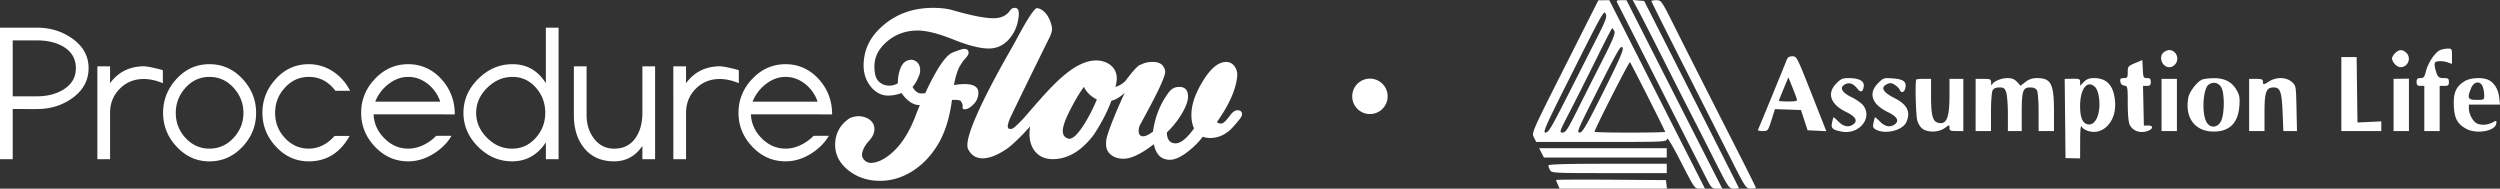 <svg xmlns="http://www.w3.org/2000/svg" width="318" height="24" fill="none"><rect width="100%" height="100%" fill="#333333" stroke="none"/><circle cx="174.254" cy="12.254" r="2.254" fill="#fff"/><path fill="#fff" d="M1.617 13.87v6.381H0V3.521h4.739c1.637 0 3.092.443 4.37 1.323 1.438.989 2.16 2.262 2.16 3.827s-.718 2.867-2.148 3.864c-1.277.888-2.74 1.334-4.39 1.334H1.617Zm0-8.73v7.111h3.11c1.264 0 2.359-.275 3.283-.823 1.094-.657 1.642-1.573 1.642-2.757 0-1.184-.544-2.124-1.63-2.757-.896-.515-1.994-.774-3.296-.774H1.617ZM14.001 10.58c1.054-1.43 2.452-2.1 4.191-2.148.742-.02 2.522.495 2.522.495v1.654c-.848-.353-1.662-.531-2.436-.531-1.212 0-2.23.413-3.049 1.244-.819.832-1.228 1.85-1.228 3.058v5.895h-1.617V8.436H14v2.145ZM87.265 10.58c1.054-1.43 2.453-2.1 4.192-2.148.741-.02 2.52.495 2.52.495v1.654c-.846-.353-1.661-.531-2.435-.531-1.212 0-2.23.413-3.049 1.244-.818.832-1.228 1.85-1.228 3.058v5.895h-1.617V8.436h1.617v2.145ZM26.644 8.164c1.638 0 3.036.62 4.196 1.866 1.159 1.244 1.738 2.688 1.738 4.334 0 1.646-.575 3.07-1.726 4.298-1.176 1.244-2.578 1.865-4.208 1.865-1.63 0-3.024-.625-4.183-1.878-1.143-1.224-1.715-2.66-1.715-4.297 0-1.638.576-3.09 1.723-4.327 1.143-1.244 2.537-1.86 4.175-1.86Zm0 1.618c-1.208 0-2.23.466-3.064 1.403-.811.904-1.22 1.962-1.22 3.179 0 1.216.405 2.27 1.22 3.162.847.92 1.868 1.379 3.064 1.379s2.226-.458 3.077-1.379c.827-.904 1.244-1.958 1.244-3.162s-.417-2.283-1.256-3.203c-.84-.92-1.861-1.379-3.065-1.379ZM39.275 8.164c1.119 0 2.153.313 3.097.937.912.6 1.633 1.415 2.16 2.445H42.66c-.88-1.176-2.007-1.764-3.377-1.764-1.208 0-2.233.466-3.068 1.403-.815.896-1.22 1.954-1.22 3.179 0 1.224.405 2.27 1.22 3.162.847.92 1.868 1.379 3.068 1.379s2.327-.54 3.28-1.618h1.913c-1.208 2.157-2.943 3.236-5.197 3.236-1.63 0-3.024-.625-4.183-1.878-1.143-1.224-1.715-2.66-1.715-4.297 0-1.638.576-3.09 1.723-4.327 1.139-1.24 2.533-1.857 4.171-1.857ZM47.52 14.546c.049 1.164.503 2.174 1.358 3.033.871.884 1.889 1.326 3.048 1.326.847 0 1.682-.26 2.505-.774.406-.256.754-.54 1.05-.852l1.954-.008c-.47.807-1.139 1.508-1.998 2.096-1.123.77-2.295 1.156-3.51 1.156-1.638 0-3.045-.617-4.225-1.853-1.175-1.237-1.763-2.676-1.763-4.322 0-1.647.588-3.09 1.763-4.327 1.18-1.236 2.587-1.857 4.224-1.857 1.638 0 3.105.65 4.256 1.943 1.111 1.244 1.666 2.724 1.666 4.44H47.52Zm4.406-4.764c-.904 0-1.759.316-2.553.949a5.176 5.176 0 0 0-1.642 2.202H56a4.79 4.79 0 0 0-1.544-2.226c-.77-.62-1.614-.925-2.53-.925ZM95.518 14.546c.049 1.164.503 2.174 1.358 3.033.872.884 1.89 1.326 3.048 1.326.848 0 1.683-.26 2.506-.774.405-.256.754-.54 1.049-.852l1.954-.008c-.47.807-1.139 1.508-1.998 2.096-1.123.77-2.294 1.156-3.51 1.156-1.638 0-3.045-.617-4.224-1.853-1.176-1.237-1.764-2.676-1.764-4.322 0-1.647.588-3.09 1.764-4.327 1.18-1.236 2.586-1.857 4.224-1.857 1.637 0 3.105.65 4.256 1.943 1.11 1.244 1.666 2.724 1.666 4.44H95.518Zm4.406-4.764c-.903 0-1.759.316-2.553.949a5.176 5.176 0 0 0-1.642 2.202h8.269a4.787 4.787 0 0 0-1.544-2.226c-.774-.62-1.617-.925-2.53-.925ZM65.194 8.164c1.811 0 3.226.807 4.24 2.421V3.522h1.617V20.25h-1.617v-2.149c-1.054 1.614-2.49 2.42-4.301 2.42-1.642 0-3.081-.62-4.321-1.856-1.24-1.241-1.861-2.676-1.861-4.314s.628-3.09 1.885-4.327c1.257-1.244 2.708-1.86 4.358-1.86Zm0 1.618c-1.208 0-2.283.462-3.219 1.387-.936.924-1.407 1.982-1.407 3.183 0 1.2.463 2.258 1.383 3.178.92.92 1.978 1.379 3.178 1.379s2.213-.462 3.032-1.39c.798-.897 1.196-1.951 1.196-3.167 0-1.217-.385-2.27-1.16-3.167-.81-.937-1.816-1.403-3.004-1.403ZM83.33 20.251h-1.618v-1.69c-.896 1.309-2.092 1.962-3.588 1.962-1.661 0-2.95-.584-3.87-1.752-.84-1.062-1.257-2.445-1.257-4.148V8.436h1.617v6.18c0 1.15.296 2.128.888 2.935.656.904 1.532 1.358 2.63 1.358 1.196 0 2.117-.479 2.757-1.431.547-.832.823-1.874.823-3.135V8.437h1.617v11.815ZM117.01 13.374c-.843 0-1.625-.514-2.335-1.54a4.848 4.848 0 0 1-1.69.324c-.863 0-1.601-.377-2.213-1.131-.612-.754-.92-1.654-.92-2.696 0-2.024.859-3.75 2.586-5.182C114.161 1.714 116.24 1 118.676 1c.977 0 1.808.097 2.485.292 2.351.681 4.094 1.026 5.221 1.026.945 0 1.642-.325 2.088-.977a.705.705 0 0 1 .62-.341c.381 0 .547.312.499.94-.102 1.189-.503 2.19-1.208 3.005-.706.815-1.573 1.225-2.599 1.225-1.11 0-2.618-.382-4.515-1.144-1.902-.762-3.414-1.143-4.54-1.143-1.492 0-2.785.458-3.872 1.378-1.086.92-1.629 1.975-1.629 3.171 0 .843.142 1.443.43 1.788.368.446.859.673 1.467.673.389 0 .75-.101 1.086-.3 0-.714.11-1.342.325-1.89.279-.73.754-1.094 1.414-1.094.065 0 .134.008.199.024.596.183.896.62.896 1.318 0 .182-.033.373-.102.572-.247.665-.539 1.175-.871 1.54.15.215.361.629.871.795.179.057.746 0 .746 0 1.443-3.098 2.603-4.82 3.478-5.17.795-.316 1.285-.47 1.468-.47.381 0 .571.166.571.499 0 .15-.077.32-.235.51-.158.191-.312.37-.458.536-.3.446-.474.73-.523.843-.263.564-.482 1.302-.644 2.214a8.461 8.461 0 0 1 1.341-.126c1.176 0 1.764.365 1.764 1.095 0 .483-.138.848-.373 1.192-.171.252-.811.92-1.342.92-.199 0-.3-.072-.3-.222a.844.844 0 0 0 .024-.2c0-.214-.101-.384-.21-.57-.163-.277-1.006-.2-1.156-.2-.3 2.255-.871 4.104-1.714 5.543-.88 1.492-1.97 2.656-3.28 3.491-1.309.835-2.691 1.257-4.151 1.257-1.572 0-2.918-.446-4.037-1.342-1.119-.896-1.678-1.97-1.678-3.232 0-1.374.571-2.477 1.715-3.304.299-.215.895-.349 1.276-.34.981.02 2.003.559 2.003 1.633 0 .515-.239 1.03-.722 1.541-.644.698-.891 1.444-.851 1.829.049.438.495.932 1.123.932.73 0 1.54-.357 2.436-1.07 1.261-1.01 2.303-2.55 3.134-4.622.259-.69.482-1.237.664-1.65ZM157.424 14.027c-.308 0-.595.179-.871.544-.564.758-.953 1.143-1.168 1.143-.344 0-.535-.073-.571-.219 1.54-2.177 2.391-4.095 2.554-5.766a1.786 1.786 0 0 0-.325-1.277 1.267 1.267 0 0 0-1.086-.571c-.977 0-1.966.815-2.959 2.444-.904 1.484-1.386 2.818-1.443 3.994-.041.799.073 1.468.324 2.011-.904 1.27-1.686 1.902-2.339 1.902-.725 0-1.098-.462-1.115-1.387a11.043 11.043 0 0 0 1.739-2.12c.637-.998.953-1.813.953-2.445 0-.815-.373-1.225-1.115-1.225-.543 0-.977.22-1.305.653-.977 1.29-1.727 2.883-2.039 5.032-.527.397-.944.596-1.248.596-.381 0-.572-.235-.572-.71 0-.292.073-.563.219-.819 1.321-2.416 2.185-4.083 2.582-4.987.381-.855.572-1.399.572-1.634 0-.251-.073-.49-.219-.71-.252-.397-.71-.6-1.362-.6-.495 0-1.03.082-1.476.341-.425-.045-1.666 1.642-1.893 1.938-.356.466-.867.738-1.374.904.045-.206.093-.41.13-.612.308-1.983-1.346-2.757-2.554-2.757-.64 0-1.297.158-1.97.474-1.204.548-2.586 1.663-4.151 3.341-1.013 1.059-3.105 3.528-3.279 3.698-.657.665-1.103 1.123-1.37 1.18-.341.073-.507-.032-.507-.316 0-.195.097-.54.292-1.038a1007.81 1007.81 0 0 1 5.026-10.27c.211-.442.304-.8.316-1.067.021-.413-.498-2.46-1.913-2.66-.28-.04-1.216 1.314-2.793 4.31-.389.726-6.096 10.36-6.064 13.141.004.215.033.381.106.507.389.762 1.001 1.148 1.836 1.148.835 0 1.779-.365 2.902-1.091.515-.316 1.305-1.03 2.367-2.129.26-.284.515-.56.775-.835a5.466 5.466 0 0 0-.085.912c0 .994.267 1.78.798 2.368.531.584 1.249.88 2.153.88 1.913 0 3.652-1.03 5.212-3.086.661-.985 1.602-2.57 2.254-4.338.604-.154 1.172-.515 1.699-1.03-1.16 2.518-2.287 5.3-2.355 6.082-.061.669-.005 1.212.429 1.654.434.442 1.026.665 1.768.665.976 0 2.266-.616 3.859-1.849.271 1.322.952 1.983 2.039 1.983.616 0 1.337-.316 2.176-.953a10.03 10.03 0 0 0 2.011-1.982c.271.105.588.162.952.162.831 0 1.606-.28 2.307-.84.292-.219.709-.66 1.248-1.33.325-.38.491-.652.491-.815-.004-.356-.195-.539-.576-.539h.008Zm-21.334 3.621a.773.773 0 0 1-.372-.081c-.357-.158-.531-.466-.531-.933 0-.657.458-1.82 1.382-3.487.474-.875.912-1.569 1.309-2.1.243.576.855 1.237 1.646 1.602-.876 2.108-2.465 4.926-3.434 4.995v.004Z"/><path fill="#fff" fill-rule="evenodd" d="M199.061 8.461c-4.224 8.373-4.249 8.43-3.953 9.01l.298.585h8.289c8.118 0 8.289-.008 8.35-.393.04-.25.697.844 1.787 2.971C215.545 23.98 215.56 24 216.215 24h.659l-2.038-4.012c-1.122-2.207-3.859-7.6-6.084-11.987L204.707.026l-.697.005-.698.004-4.251 8.426Zm6.665-8.088c.099.19 2.53 4.983 5.403 10.65a6412.767 6412.767 0 0 0 5.911 11.64c.647 1.258.727 1.337 1.362 1.337h.676l-1.944-3.814c-1.068-2.098-3.811-7.492-6.095-11.987L206.888.026h-.671c-.577 0-.646.048-.491.347Zm2.626.878c.372.689 1.844 3.57 3.271 6.403a928.998 928.998 0 0 0 3.317 6.538 826.07 826.07 0 0 1 2.848 5.598c2.115 4.188 2.13 4.21 2.767 4.21.353 0 .642-.026.642-.058s-2.714-5.404-6.03-11.937L209.138.125l-.731-.062-.73-.063.675 1.251Zm1.704-1.113c0 .061 1.771 3.606 3.936 7.876 2.165 4.27 4.87 9.611 6.011 11.87 2.052 4.064 2.08 4.107 2.709 4.111.349.003.635-.045.635-.105 0-.061-.962-2-2.137-4.31-4.373-8.595-6.707-13.202-8.274-16.332-1.582-3.161-1.621-3.218-2.245-3.22-.349-.001-.635.048-.635.11Zm-6.935 4.7c-.732 1.44-2.121 4.178-3.087 6.085-2.778 5.485-3.047 5.944-3.477 5.944-.323 0 .098-.96 2.675-6.092 4.707-9.378 4.792-9.53 5.025-9 .164.37-.023.873-1.136 3.062Zm2.225-.884c.151.286-.178 1.087-1.564 3.814-.966 1.899-2.39 4.723-3.165 6.275-1.205 2.414-1.475 2.823-1.865 2.823-.431.001-.383-.138.907-2.624.75-1.444 2.252-4.43 3.34-6.637 1.087-2.207 2.017-4.013 2.066-4.013.05 0 .176.163.281.362Zm-1.375 7.683c-2.203 4.401-2.68 5.223-3.038 5.226-.383.004-.232-.379 1.54-3.909 3.369-6.71 3.697-7.287 3.917-6.89.153.277-.358 1.452-2.419 5.573Zm106.412-5.268c-.615.251-1.533 1.617-1.794 2.668-.19.761-.296.896-.709.896-.388 0-.486.1-.486.495 0 .396.098.495.489.495h.489v5.746h1.954v-5.746h.587c.495 0 .586-.077.586-.495 0-.43-.086-.495-.66-.495-.538 0-.701-.102-.878-.545-.12-.3-.24-.768-.268-1.04-.042-.412.043-.507.501-.56.303-.035.808.027 1.123.138l.573.203v-.98c0-.941-.022-.98-.538-.968a3.29 3.29 0 0 0-.969.188Zm-35.129.26c-.734.544-.253 1.917.671 1.917.552 0 1.027-.504 1.027-1.09 0-.586-.475-1.09-1.027-1.09-.174 0-.476.119-.671.263Zm29.404.133c-.215.218-.391.51-.391.65 0 .487.611 1.134 1.072 1.134.972 0 1.436-1.195.721-1.852-.475-.436-.927-.414-1.402.068Zm-77.386.843c-.347.91-3.577 8.772-3.663 8.915-.05.082.218.15.595.15.675 0 .69-.02 1.127-1.395l.443-1.394 1.653.057 1.654.056.423 1.288.422 1.288 1.191.059 1.19.058-1.879-4.764c-1.834-4.652-1.891-4.764-2.432-4.764-.394 0-.603.129-.724.446Zm70.545 4.358v4.706h5.082v-1.23l-1.515.07-1.515.07-.052-4.16-.053-4.161h-1.947v4.705ZM271.576 8.03c-.878.37-.928.432-.928 1.147 0 .68-.051.756-.502.756-.409 0-.491.082-.44.445.04.287.22.469.502.51.426.06.44.133.443 2.278.002 1.387.095 2.4.25 2.71.361.723 1.178 1.062 2.055.852.881-.211 1.094-.773.288-.76l-.544.008-.054-2.527-.055-2.526h.494c.398 0 .495-.097.495-.495 0-.394-.098-.495-.479-.495-.447 0-.484-.078-.538-1.147l-.058-1.147-.929.39Zm-61.94 4.335c1.198 2.372 2.179 4.356 2.179 4.408 0 .052-2.023.094-4.496.094-2.472 0-4.495-.044-4.495-.098 0-.315 4.41-8.98 4.511-8.862.067.079 1.103 2.085 2.301 4.457Zm18.892.147c.113.362.03.393-1.063.393-.653 0-1.186-.034-1.186-.075 0-.072.206-.593.894-2.254l.307-.742.462 1.143c.255.628.518 1.32.586 1.535Zm5.061-1.906c-1.253 1.27-.768 2.667 1.266 3.65 1.181.57 1.489 1.112.887 1.558-.572.424-1.243.302-1.879-.343-.327-.332-.618-.577-.646-.544-.029.032-.111.341-.185.688-.149.705.066.9 1.238 1.126 2.192.422 3.967-1.739 2.734-3.328-.229-.295-.91-.775-1.515-1.067-1.225-.592-1.54-1.222-.81-1.619.533-.289 1.069-.105 1.569.539.441.57.735.45.824-.335.072-.627-.613-.992-1.871-.995-.819-.003-1.038.088-1.612.67Zm5.301-.023c-1.277 1.294-.808 2.682 1.242 3.673 1.181.57 1.489 1.112.888 1.558-.573.424-1.244.302-1.88-.343-.327-.332-.618-.577-.646-.544-.028.032-.111.341-.184.688-.112.527-.061.67.309.87 1.192.647 3.392.108 3.866-.948.586-1.304.115-2.253-1.528-3.076-1.471-.737-1.795-1.358-.92-1.762.403-.186.588-.166 1.001.108.279.186.556.466.616.623.179.474.6.321.713-.26.155-.79-.262-1.1-1.615-1.198-1.131-.083-1.2-.06-1.862.61Zm4.866-.469c-.172.175-.069 4.513.125 5.22.115.419.42.888.698 1.073.718.476 2.039.422 2.782-.115.61-.44.614-.44.614-.033 0 .354.12.41.879.41h.88V10.032h-1.759v2.1c0 2.93-.396 3.823-1.534 3.457-.613-.197-.812-1.015-.812-3.338v-2.22h-.896c-.492 0-.932.038-.977.083Zm7.542 3.236v3.32h1.954v-2.392c0-1.314.091-2.563.202-2.773.139-.263.41-.384.861-.384.562 0 .689.091.873.624.118.344.214 1.592.214 2.774v2.15h1.759v-2.266c0-2.837.144-3.282 1.064-3.282.474 0 .743.117.884.384.111.21.202 1.459.202 2.773v2.391h1.955v-2.483c0-3.532-.368-4.253-2.168-4.253-.574 0-1.016.147-1.453.485l-.629.486-.45-.486c-.328-.353-.656-.485-1.208-.485-.81 0-1.811.424-1.975.838-.055.138-.107.028-.115-.244-.015-.46-.085-.495-.993-.495h-.977v3.318Zm11.382 1.722.052 5.04.928.017.929.018.006-2.185c.004-1.52.064-2.083.197-1.853.307.534 1.442.827 2.208.57 1.395-.466 2.215-2.036 2.027-3.88-.199-1.956-1.05-2.866-2.678-2.866-.589 0-.927.128-1.28.486l-.48.486v-.45c0-.413-.087-.451-.981-.438l-.98.015.052 5.04Zm12.268-1.722v3.32h1.955v-6.638h-1.955v3.318Zm5.169-3.227c-.652.267-1.621 1.53-1.763 2.294-.473 2.556.844 4.318 3.228 4.318 2.025 0 3.12-1.104 3.27-3.298.07-1.02.008-1.355-.365-1.998-.6-1.029-1.53-1.51-2.89-1.494-.593.007-1.259.087-1.48.178Zm5.972 3.227v3.32h1.955v-2.334c0-2.658.204-3.215 1.177-3.215.828 0 1.019.543 1.127 3.214l.095 2.334h1.734l-.063-2.89c-.063-2.888-.064-2.891-.612-3.369-.695-.605-1.922-.64-2.828-.08-.78.482-.826.485-.826.048 0-.278-.172-.346-.879-.346h-.88v3.318Zm18.374 0-.001 3.32h1.955v-6.667l-.977.014-.977.015v3.318Zm9.038-3.022c-1.094.676-1.445 1.471-1.374 3.111.07 1.593.417 2.263 1.51 2.91 1.264.752 3.748.356 3.885-.618.06-.42.039-.427-.488-.148-.644.34-1.496.378-2.027.09-.475-.258-.967-1.207-.967-1.867v-.505H318l-.102-.914c-.111-1.004-.609-1.825-1.336-2.204-.736-.384-2.328-.308-3.061.145Zm-30.983.736c.47.729.46 3.44-.017 4.367-.423.822-1.316.904-1.795.164-.689-1.066-.502-4.407.272-4.865.591-.35 1.181-.222 1.54.334Zm33.286-.029c.105.28.191.77.191 1.09 0 .566-.027.581-.978.581-1.109 0-1.215-.227-.694-1.492.362-.877 1.182-.976 1.481-.179Zm-49.286.06c.219.223.414.795.488 1.437.228 1.979-.478 3.533-1.486 3.276-.634-.161-.931-.897-.931-2.306 0-2.246.935-3.414 1.929-2.407Zm-70.438 8.348.303.594H212.01V18.85h-16.233l.303.594Zm.88 1.598c0 .116.091.384.202.595.195.368.485.383 7.525.383h7.323V20.83h-7.525c-5.196 0-7.525.065-7.525.211Zm.977 1.857c0 .051.102.32.227.597l.227.505h13.645l-.062-.545-.062-.545-6.987-.052c-3.844-.028-6.988-.01-6.988.04Z" clip-rule="evenodd"/></svg>